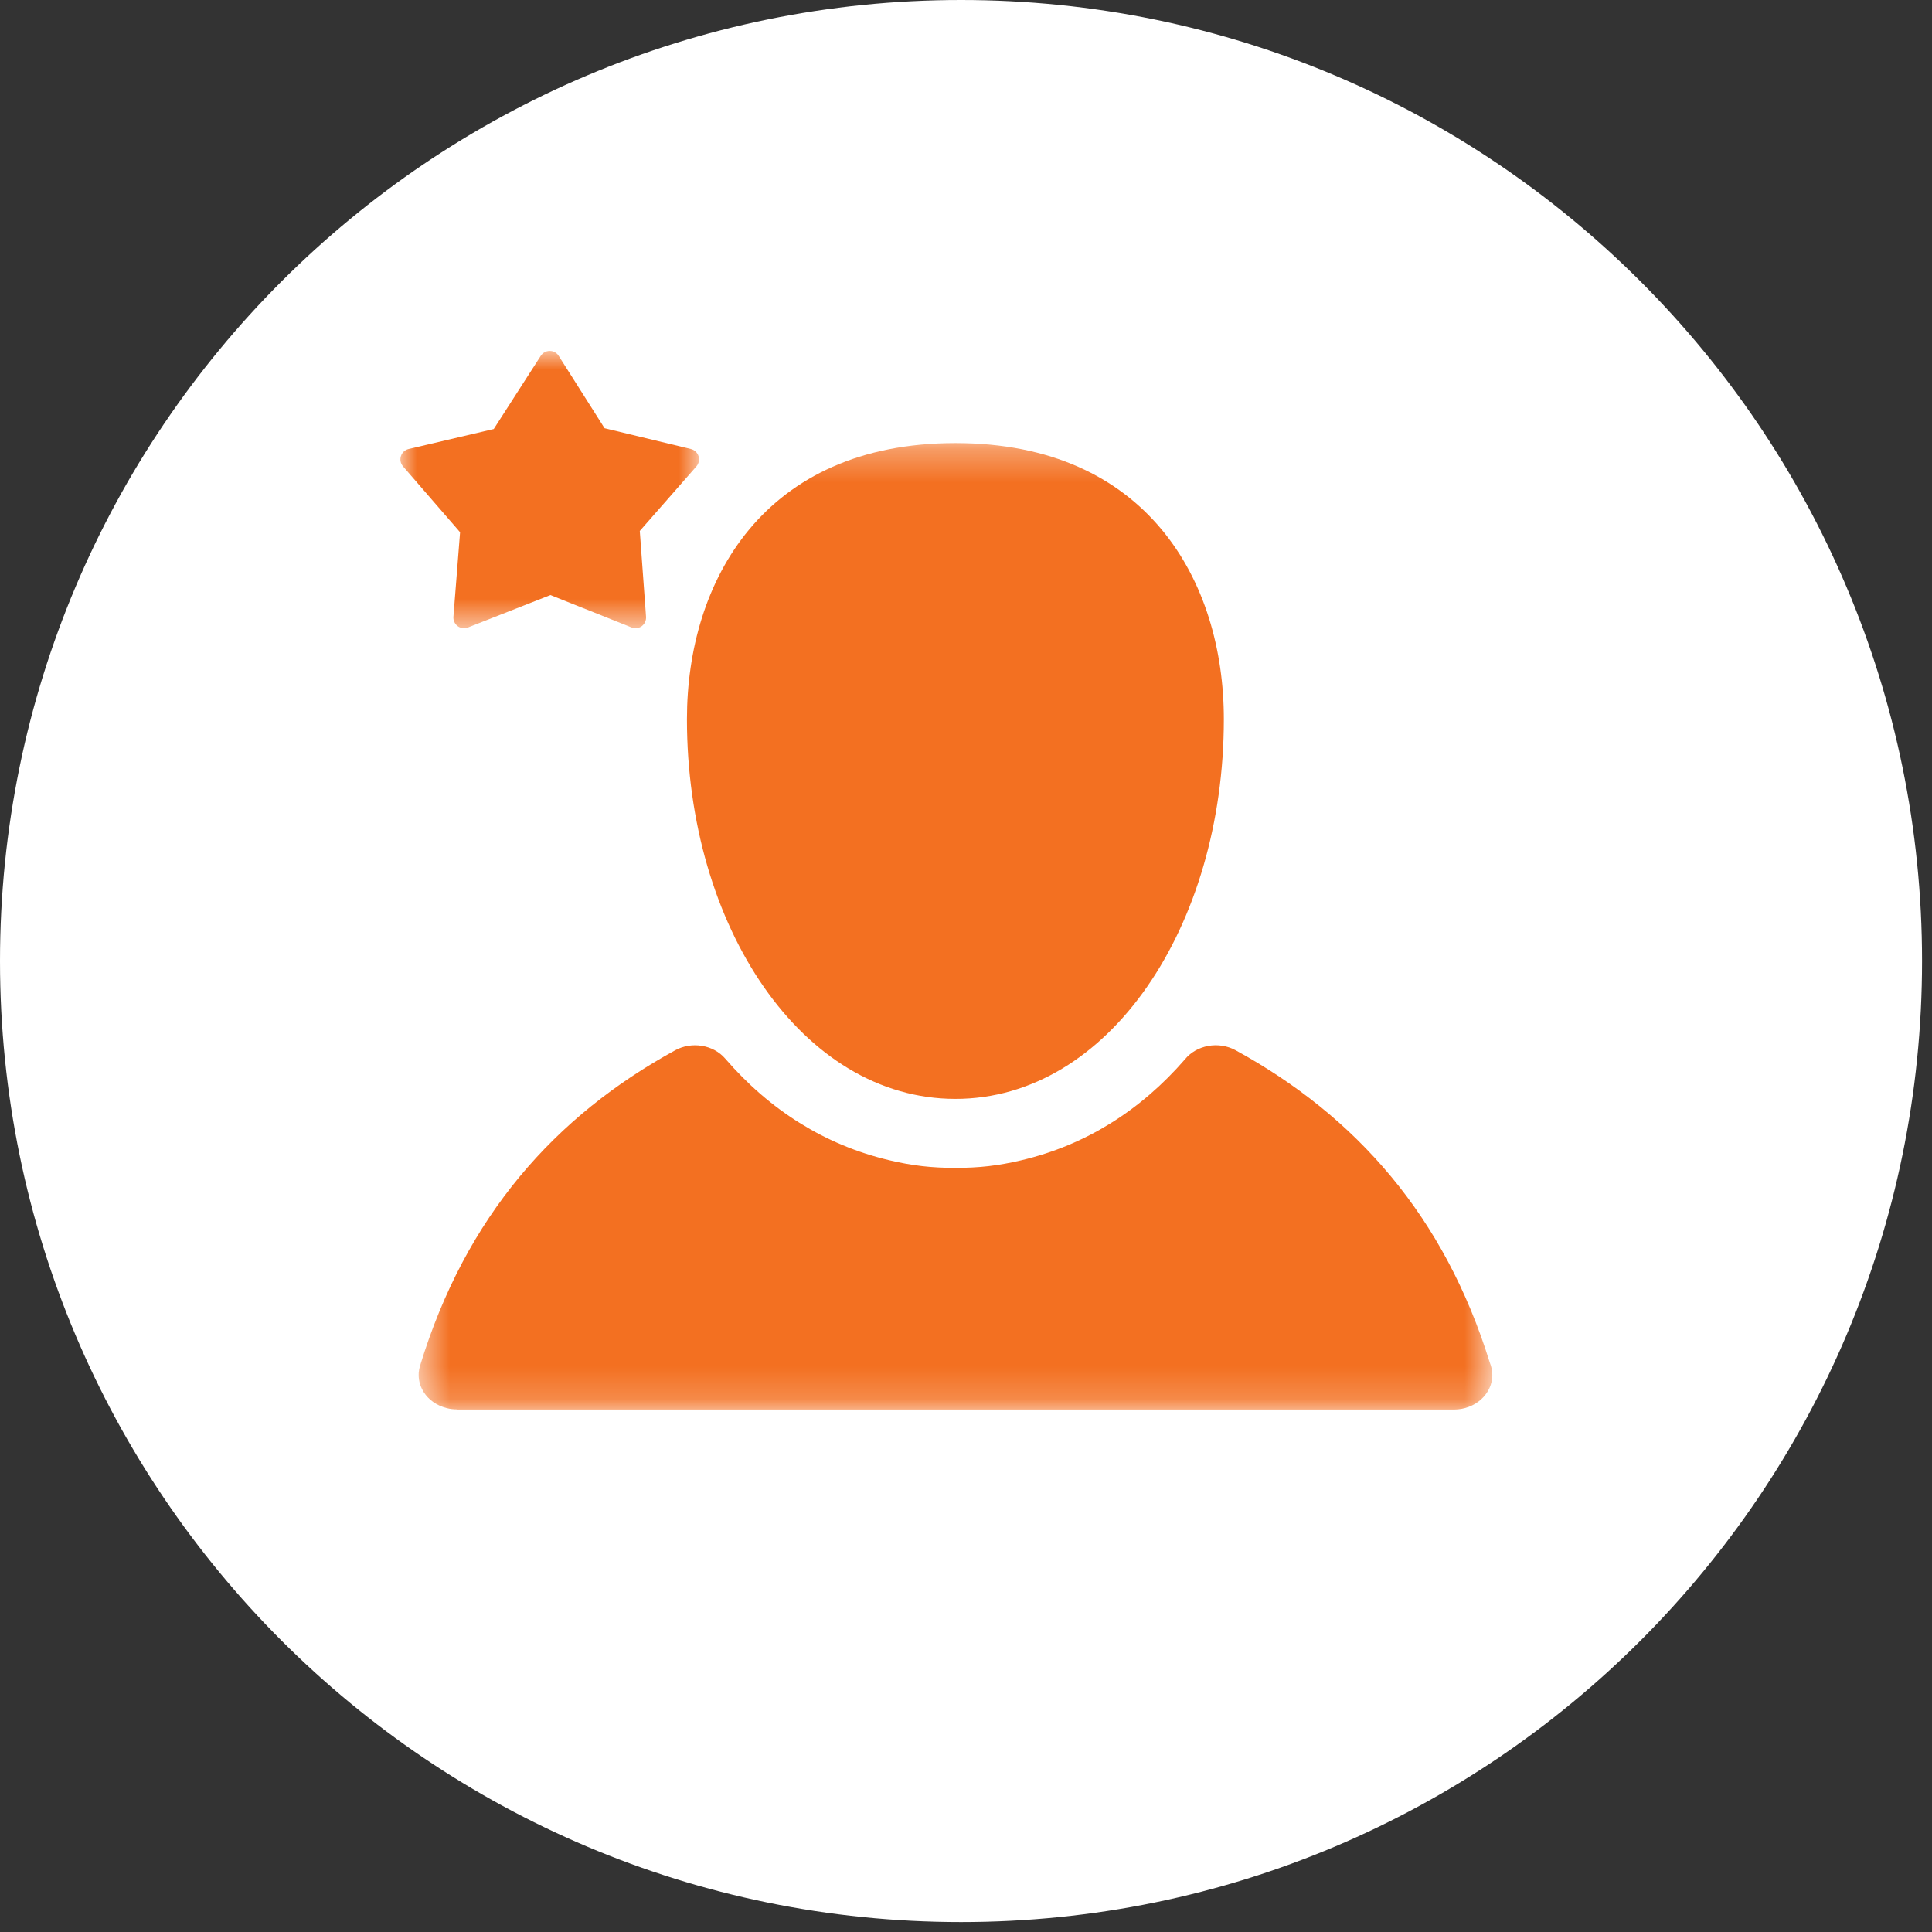 <?xml version="1.0" encoding="UTF-8"?>
<svg width="59px" height="59px" viewBox="0 0 59 59" version="1.1" xmlns="http://www.w3.org/2000/svg" xmlns:xlink="http://www.w3.org/1999/xlink">
    <rect x="0" y="0" width="59" height="59" fill="#333333" stroke="none"/>
    <!-- Generator: Sketch 53.1 (72631) - https://sketchapp.com -->
    <title>Tito</title>
    <desc>Created with Sketch.</desc>
    <defs>
        <path d="M0,29.348 C0,13.139 13.139,0 29.348,0 C45.556,0 58.696,13.139 58.696,29.348 C58.696,45.556 45.556,58.696 29.348,58.696 C13.139,58.696 0,45.556 0,29.348 Z" id="path-1"></path>
        <polygon id="path-3" points="0.556 1.302 33.344 1.302 33.344 30.815 0.556 30.815"></polygon>
        <polygon id="path-5" points="0 0.934 9.119 0.934 9.119 9.402 0 9.402"></polygon>
    </defs>
    <g id="Symbols" stroke="none" stroke-width="1" fill="none" fill-rule="evenodd">
        <g id="Layout-/-Logged-In-/-Header" transform="translate(-986, -9)">
            <g id="Icons-/-Persona-/-Tito-/-Default" transform="translate(986, 9)">
                <mask id="mask-2" fill="white">
                    <use xlink:href="#path-1"></use>
                </mask>
                <use id="back" fill="#FFFFFF" fill-rule="evenodd" xlink:href="#path-1"></use>
                <g id="Group-7" stroke-width="1" fill-rule="evenodd" mask="url(#mask-2)">
                    <g transform="translate(12.228, 9.783)">
                        <g id="Group-3" transform="translate(0, 2.446)">
                            <mask id="mask-4" fill="white">
                                <use xlink:href="#path-3"></use>
                            </mask>
                            <g id="Clip-2"></g>
                            <path d="M3.64,23.705 C4.961,22.111 6.562,20.846 8.39,19.845 L8.39,19.845 C8.892,19.57 9.554,19.672 9.921,20.101 C10.586,20.87 11.352,21.546 12.229,22.086 C13.035,22.584 13.935,22.968 14.936,23.204 C15.273,23.285 15.606,23.344 15.93,23.382 C16.245,23.419 16.584,23.436 16.95,23.436 C17.311,23.436 17.652,23.419 17.967,23.382 C18.29,23.344 18.622,23.285 18.96,23.204 C19.961,22.968 20.863,22.584 21.668,22.086 C22.535,21.552 23.295,20.884 23.954,20.126 C24.308,19.685 24.984,19.558 25.508,19.845 C27.335,20.846 28.936,22.111 30.257,23.705 C31.55,25.263 32.571,27.138 33.269,29.386 C33.317,29.504 33.345,29.629 33.345,29.761 C33.345,30.343 32.82,30.816 32.173,30.816 L16.95,30.816 L1.725,30.816 L1.725,30.811 C1.622,30.811 1.519,30.8 1.418,30.773 C0.795,30.622 0.428,30.044 0.598,29.485 C1.297,27.193 2.329,25.287 3.64,23.705 M16.95,1.302 C11.093,1.302 8.75,5.518 8.75,9.734 C8.75,16.058 12.264,21.329 16.95,21.329 C21.632,21.329 25.146,16.058 25.146,9.734 C25.146,5.518 22.804,1.302 16.95,1.302" id="Fill-1" fill="#F37021" mask="url(#mask-4)"></path>
                        </g>
                        <g id="Group-6">
                            <mask id="mask-6" fill="white">
                                <use xlink:href="#path-5"></use>
                            </mask>
                            <g id="Clip-5"></g>
                            <path d="M9.104,4.147 C9.07,4.038 8.98,3.955 8.869,3.929 L6.234,3.294 L4.834,1.085 C4.775,0.99 4.672,0.933 4.56,0.933 L4.56,0.933 C4.449,0.933 4.346,0.99 4.286,1.083 L2.85,3.319 L0.251,3.929 C0.14,3.955 0.05,4.036 0.016,4.145 C-0.02,4.253 0.004,4.372 0.079,4.458 L1.822,6.47 L1.619,9.05 C1.609,9.162 1.659,9.271 1.749,9.338 C1.806,9.381 1.875,9.402 1.943,9.402 C1.984,9.402 2.023,9.394 2.062,9.379 L4.581,8.389 L7.056,9.377 C7.16,9.42 7.278,9.405 7.369,9.34 C7.459,9.273 7.509,9.165 7.501,9.053 L7.31,6.431 L9.039,4.46 C9.114,4.374 9.138,4.255 9.104,4.147" id="Fill-4" fill="#F37021" mask="url(#mask-6)"></path>
                        </g>
                    </g>
                </g>
            </g>
        </g>
    </g>
</svg>